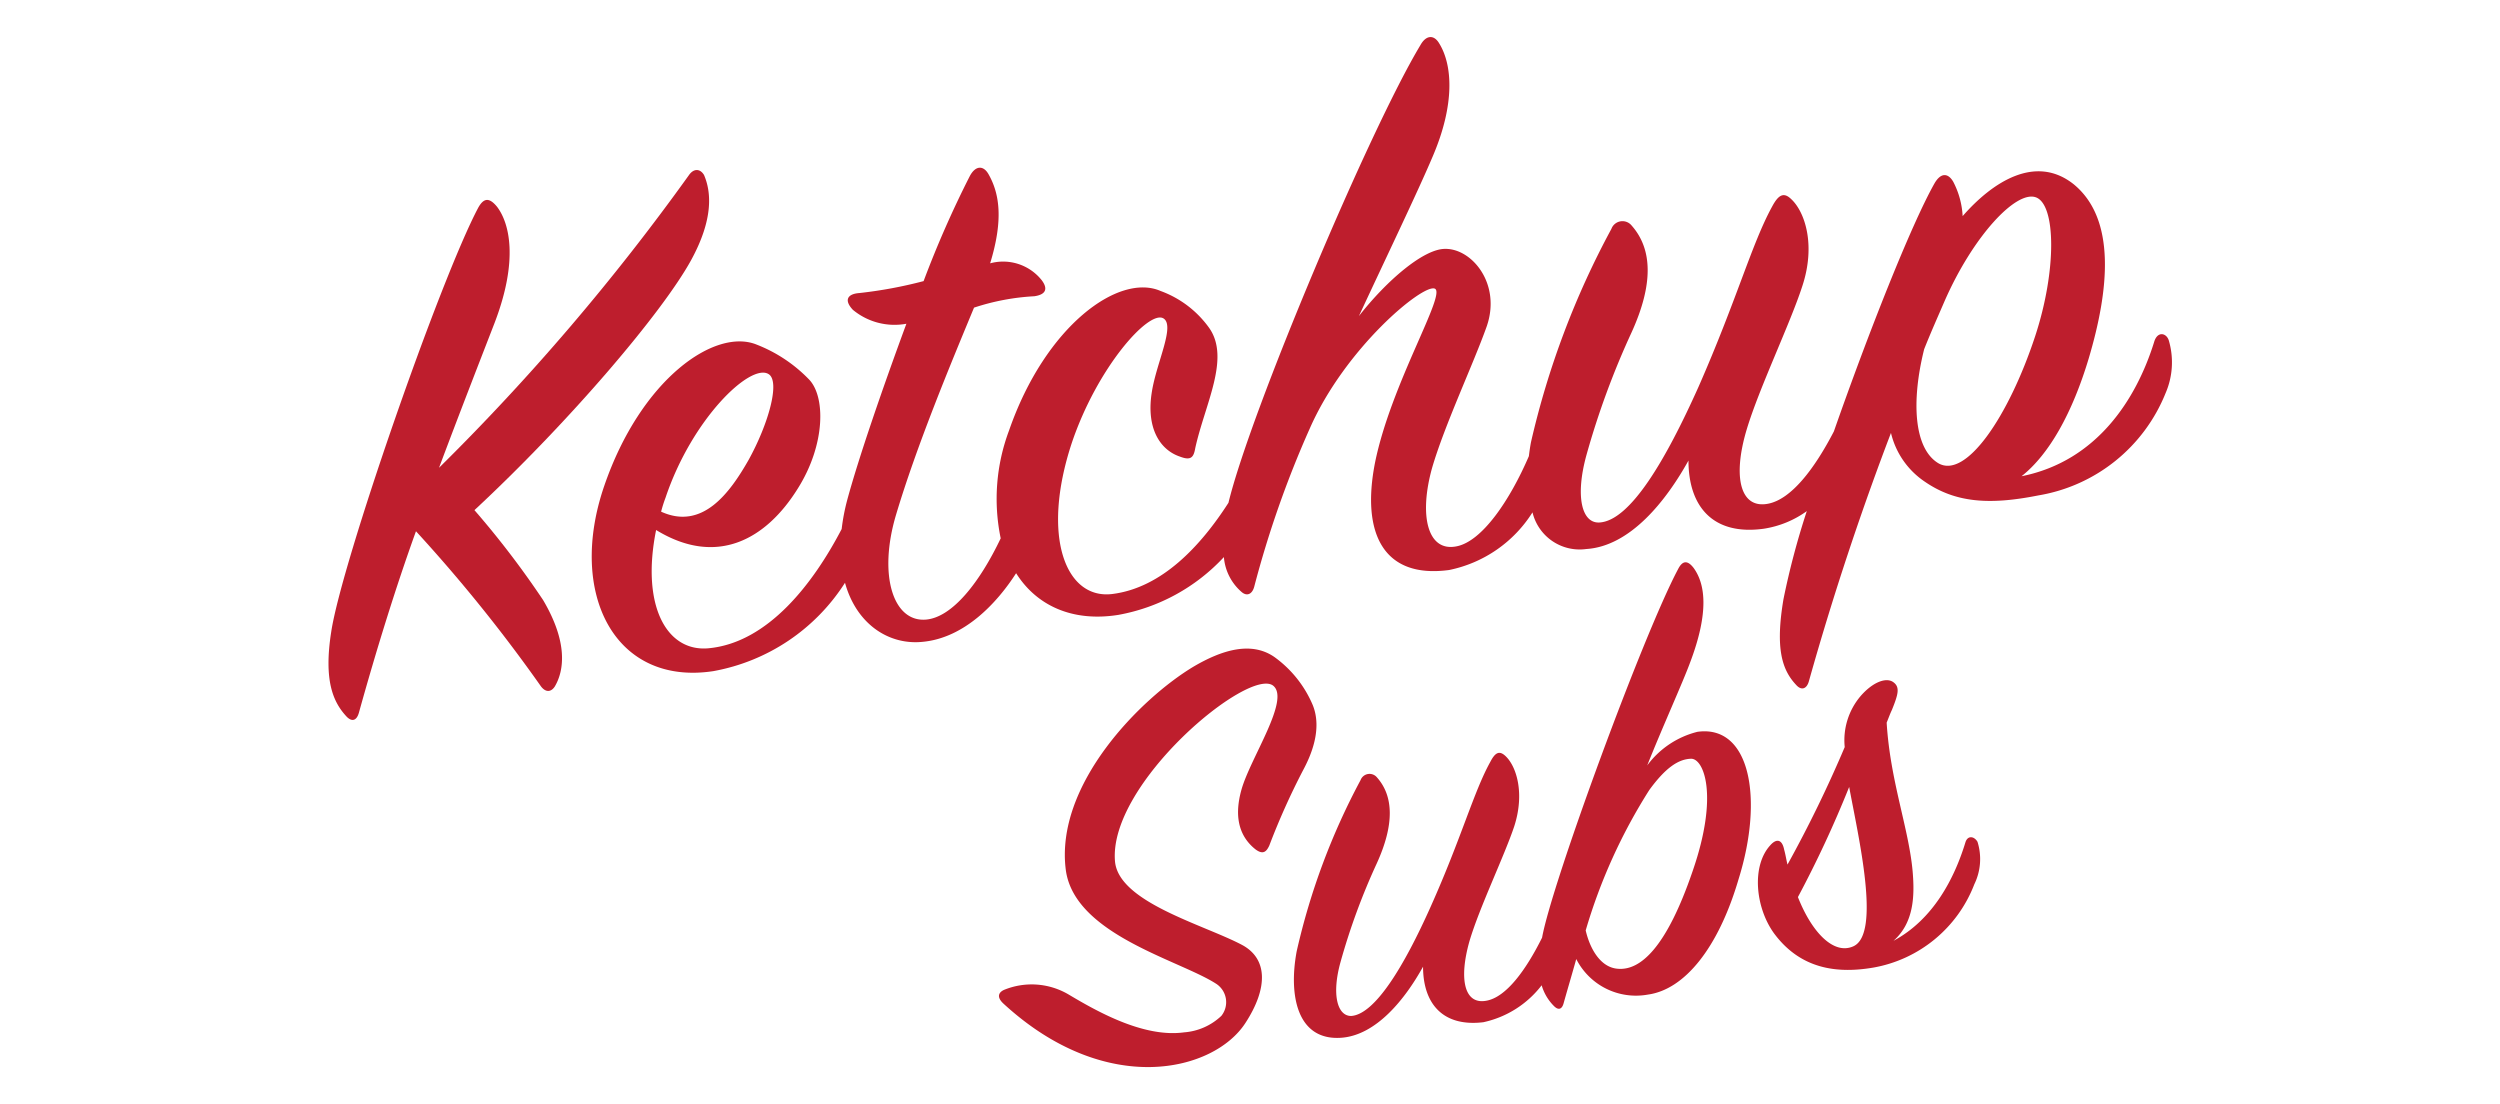 <svg id="Layer_1" data-name="Layer 1" xmlns="http://www.w3.org/2000/svg" viewBox="0 0 180 79.46"><defs><style>.cls-1{fill:#be1e2d;}</style></defs><title>ketchupsubs</title><path class="cls-1" d="M34.16,36.73c6.84-6.36,13.54-14.24,15.6-18,1.64-3,1.44-4.94.93-6.13-.29-.48-.75-.47-1.08,0a163.24,163.24,0,0,1-18,21.08c1.5-4,2.9-7.59,4-10.43,1.73-4.52,1.08-7.17.18-8.36-.55-.67-.95-.67-1.36.07-2.77,5.23-9.83,25.56-10.58,30.52-.55,3.5.12,5.07,1.12,6.13.4.4.72.24.87-.29,1.27-4.57,2.66-9.05,4.11-13.07a111.4,111.4,0,0,1,9,11.17c.35.46.74.41,1,0,.69-1.18.93-3.21-.85-6.22A64.7,64.7,0,0,0,34.16,36.73Z"/><path class="cls-1" d="M156.15,24.5c-.18-.54-.83-.68-1.06.15-1.27,4.06-4.09,8.55-9.54,9.64,2-1.58,3.66-4.56,4.84-8.49,1.45-4.88,2-10-1.08-12.53-2.75-2.19-5.85-.17-8,2.29a6,6,0,0,0-.68-2.48c-.37-.63-.89-.67-1.35.13-1.69,3-4.77,10.79-7.24,17.85-1.42,2.74-3.09,4.9-4.75,5.21-2,.38-2.55-1.94-1.53-5.34.9-3,3.13-7.62,4-10.31,1-3,.18-5.39-.8-6.29-.52-.5-.9-.33-1.36.53-1.46,2.65-2.56,6.75-5.31,13-2.37,5.29-4.92,9.63-7.13,9.76-1.3.07-1.74-1.93-.94-4.84a58.7,58.7,0,0,1,3.25-8.84c1.58-3.47,1.52-6,0-7.71a.85.85,0,0,0-1.45.25,60.77,60.77,0,0,0-5.79,15.36c-.06.32-.11.65-.15,1-1.36,3.16-3.37,6.16-5.23,6.5-2.06.4-2.7-2.2-1.74-5.65.9-3.09,3-7.55,3.93-10.18,1.07-3.06-1.06-5.63-3-5.59-1.54,0-4.2,2.28-6.2,4.84,1.9-4.09,4.26-9,5.3-11.46,1.65-3.83,1.43-6.65.48-8.18-.37-.63-.94-.61-1.35.13-3.67,6.1-12.24,26.41-13.82,32.95-2,3.11-4.8,6.13-8.38,6.57-3.32.4-5.13-4.1-2.91-10.85,1.83-5.45,5.54-9.61,6.6-9,.87.51-.48,3.15-.82,5.26-.44,2.63.57,4.2,2,4.69.78.3,1,.1,1.12-.61.7-3.18,2.54-6.46,1-8.65a7.43,7.43,0,0,0-3.5-2.66c-3-1.31-8.29,2.5-10.91,10.05a14,14,0,0,0-.6,7.76c-1.5,3.15-3.47,5.68-5.37,5.85-2.37.21-3.46-3.19-2.17-7.53,1.49-5,3.94-10.88,5.62-14.93a16.63,16.63,0,0,1,4.34-.82c.84-.12,1-.54.53-1.16a3.55,3.55,0,0,0-3.71-1.21c.95-3.1.7-5-.13-6.44-.37-.63-.94-.61-1.35.19a74.09,74.09,0,0,0-3.31,7.53,31.8,31.8,0,0,1-4.63.86c-.84.06-1.13.5-.46,1.21a4.7,4.7,0,0,0,3.85,1C63.53,28,61.81,33,61,36a14.68,14.68,0,0,0-.4,2.09c-2,3.84-5.28,8.21-9.63,8.59-3,.24-4.82-3.11-3.73-8.52,4.36,2.67,7.92.69,10.21-3,2-3.18,2-6.67.76-7.88a10.56,10.56,0,0,0-3.71-2.46c-3-1.25-8.35,2.45-11,10.18s.76,14.41,7.87,13.32a14.25,14.25,0,0,0,9.47-6.36c.83,3,3.18,4.51,5.61,4.25,3-.29,5.33-2.79,6.71-4.94,1.44,2.29,4,3.54,7.37,3a13.69,13.69,0,0,0,7.59-4.16,3.71,3.71,0,0,0,1.26,2.5c.39.35.77.18.92-.35a73.66,73.66,0,0,1,4-11.4c2.53-5.77,8.12-10.42,9-10.08S100.15,27.62,99,33.32c-1,5.1.62,8.36,5.34,7.72a9.29,9.29,0,0,0,6-4.15,3.49,3.49,0,0,0,3.87,2.64c3.17-.2,5.75-3.47,7.36-6.37,0,3.31,1.76,5.41,5.41,4.91a7.16,7.16,0,0,0,3.11-1.27,56,56,0,0,0-1.68,6.34c-.6,3.56-.1,5.09.9,6.16.4.46.78.29.93-.25,1.85-6.59,3.93-12.7,5.91-17.88a5.86,5.86,0,0,0,2.42,3.5c2.2,1.52,4.63,1.71,8.19,1a12,12,0,0,0,9.16-7.36A5.58,5.58,0,0,0,156.15,24.5ZM47.92,35.83c1.91-5.69,6.1-9.69,7.41-8.9.87.51,0,3.6-1.44,6.2-1.34,2.35-3.31,5.07-6.29,3.71A9.56,9.56,0,0,1,47.92,35.83Zm91.62-2.49c-1.75-1.08-1.93-4.48-1-8.2.51-1.28,1-2.37,1.47-3.46,2.05-4.68,5.15-8,6.58-7.47s1.51,5.22-.06,10C144.62,30,141.53,34.55,139.54,33.34Z"/><path class="cls-1" d="M94.52,50.77a8.2,8.2,0,0,0-2.77-3.47c-1.67-1.15-3.78-.5-5.82.7-3.77,2.26-10,8.48-9.19,14.65.63,4.63,8.13,6.46,10.79,8.16a1.58,1.58,0,0,1,.41,2.33,4.36,4.36,0,0,1-2.69,1.19c-2.92.4-6.3-1.53-8.3-2.72a5.23,5.23,0,0,0-4.68-.33c-.39.19-.52.53,0,1,7.4,6.79,15.12,4.87,17.39,1.39,1.67-2.56,1.61-4.67-.26-5.65-2.77-1.46-8.86-3.06-9.12-6C79.79,56.41,89.92,48,91.67,49.37c1.24,1-1.63,5.18-2.28,7.47s.07,3.57,1,4.31c.56.42.8.16,1-.27a51,51,0,0,1,2.43-5.42C94.38,54.42,95.22,52.51,94.52,50.77Z"/><path class="cls-1" d="M122.22,52.69a6.43,6.43,0,0,0-3.62,2.42c1.06-2.67,2.57-6,3.08-7.39,1.38-3.63,1.11-5.66.26-6.83-.45-.58-.81-.53-1.13.11-2.52,4.75-9.08,22.61-9.78,26.51a.09.09,0,0,0,0,0c-1.18,2.37-2.59,4.28-4,4.54-1.61.31-2-1.56-1.23-4.28.72-2.44,2.51-6.13,3.23-8.29.77-2.4.14-4.33-.64-5.05-.43-.4-.73-.27-1.09.43C106.11,57,105.23,60.32,103,65.3c-1.9,4.25-4,7.74-5.72,7.85-1,0-1.41-1.56-.76-3.89a47.11,47.11,0,0,1,2.61-7.1c1.27-2.79,1.22-4.84,0-6.2a.69.69,0,0,0-1.17.21A48.89,48.89,0,0,0,93.36,68.5c-.58,3.11,0,6.43,3.19,6.22,2.54-.17,4.62-2.79,5.91-5.12,0,2.66,1.42,4.35,4.34,4A7.21,7.21,0,0,0,111,70.94a3.49,3.49,0,0,0,.89,1.5c.32.32.58.24.7-.24.28-1,.62-2.14.9-3.15a4.82,4.82,0,0,0,5.16,2.56c2.62-.36,5.06-3.31,6.53-8.32C127,57.46,126,52.17,122.22,52.69Zm-.34,10c-1.9,5.58-3.79,7.21-5.41,7.06-1.25-.1-2-1.46-2.3-2.76a39.61,39.61,0,0,1,4.58-10.11c1.16-1.59,2.08-2.22,3-2.25S123.76,57.25,121.88,62.69Z"/><path class="cls-1" d="M141.51,60.65c-.79,2.59-2.31,5.55-5.18,7.09,1.48-1.31,1.53-3.24,1.38-5-.28-3.12-1.62-6.52-1.87-10.71.14-.34.24-.63.38-.92.45-1.12.6-1.64.09-2s-1.47,0-2.34,1a4.91,4.91,0,0,0-1.15,3.68,90.14,90.14,0,0,1-4.12,8.46c-.09-.36-.14-.72-.24-1.07-.14-.72-.53-.85-1-.32-1.35,1.47-1.09,4.46.27,6.34,1.91,2.58,4.53,2.91,7.13,2.47a9.57,9.57,0,0,0,7.29-6,4.14,4.14,0,0,0,.23-3.06C142.14,60.2,141.67,60.13,141.51,60.65Zm-8.06,7.48c-1.42.65-3-1-4-3.54a79.59,79.59,0,0,0,3.69-7.93C133.8,60.24,135.44,67.22,133.45,68.13Z"/></svg>
